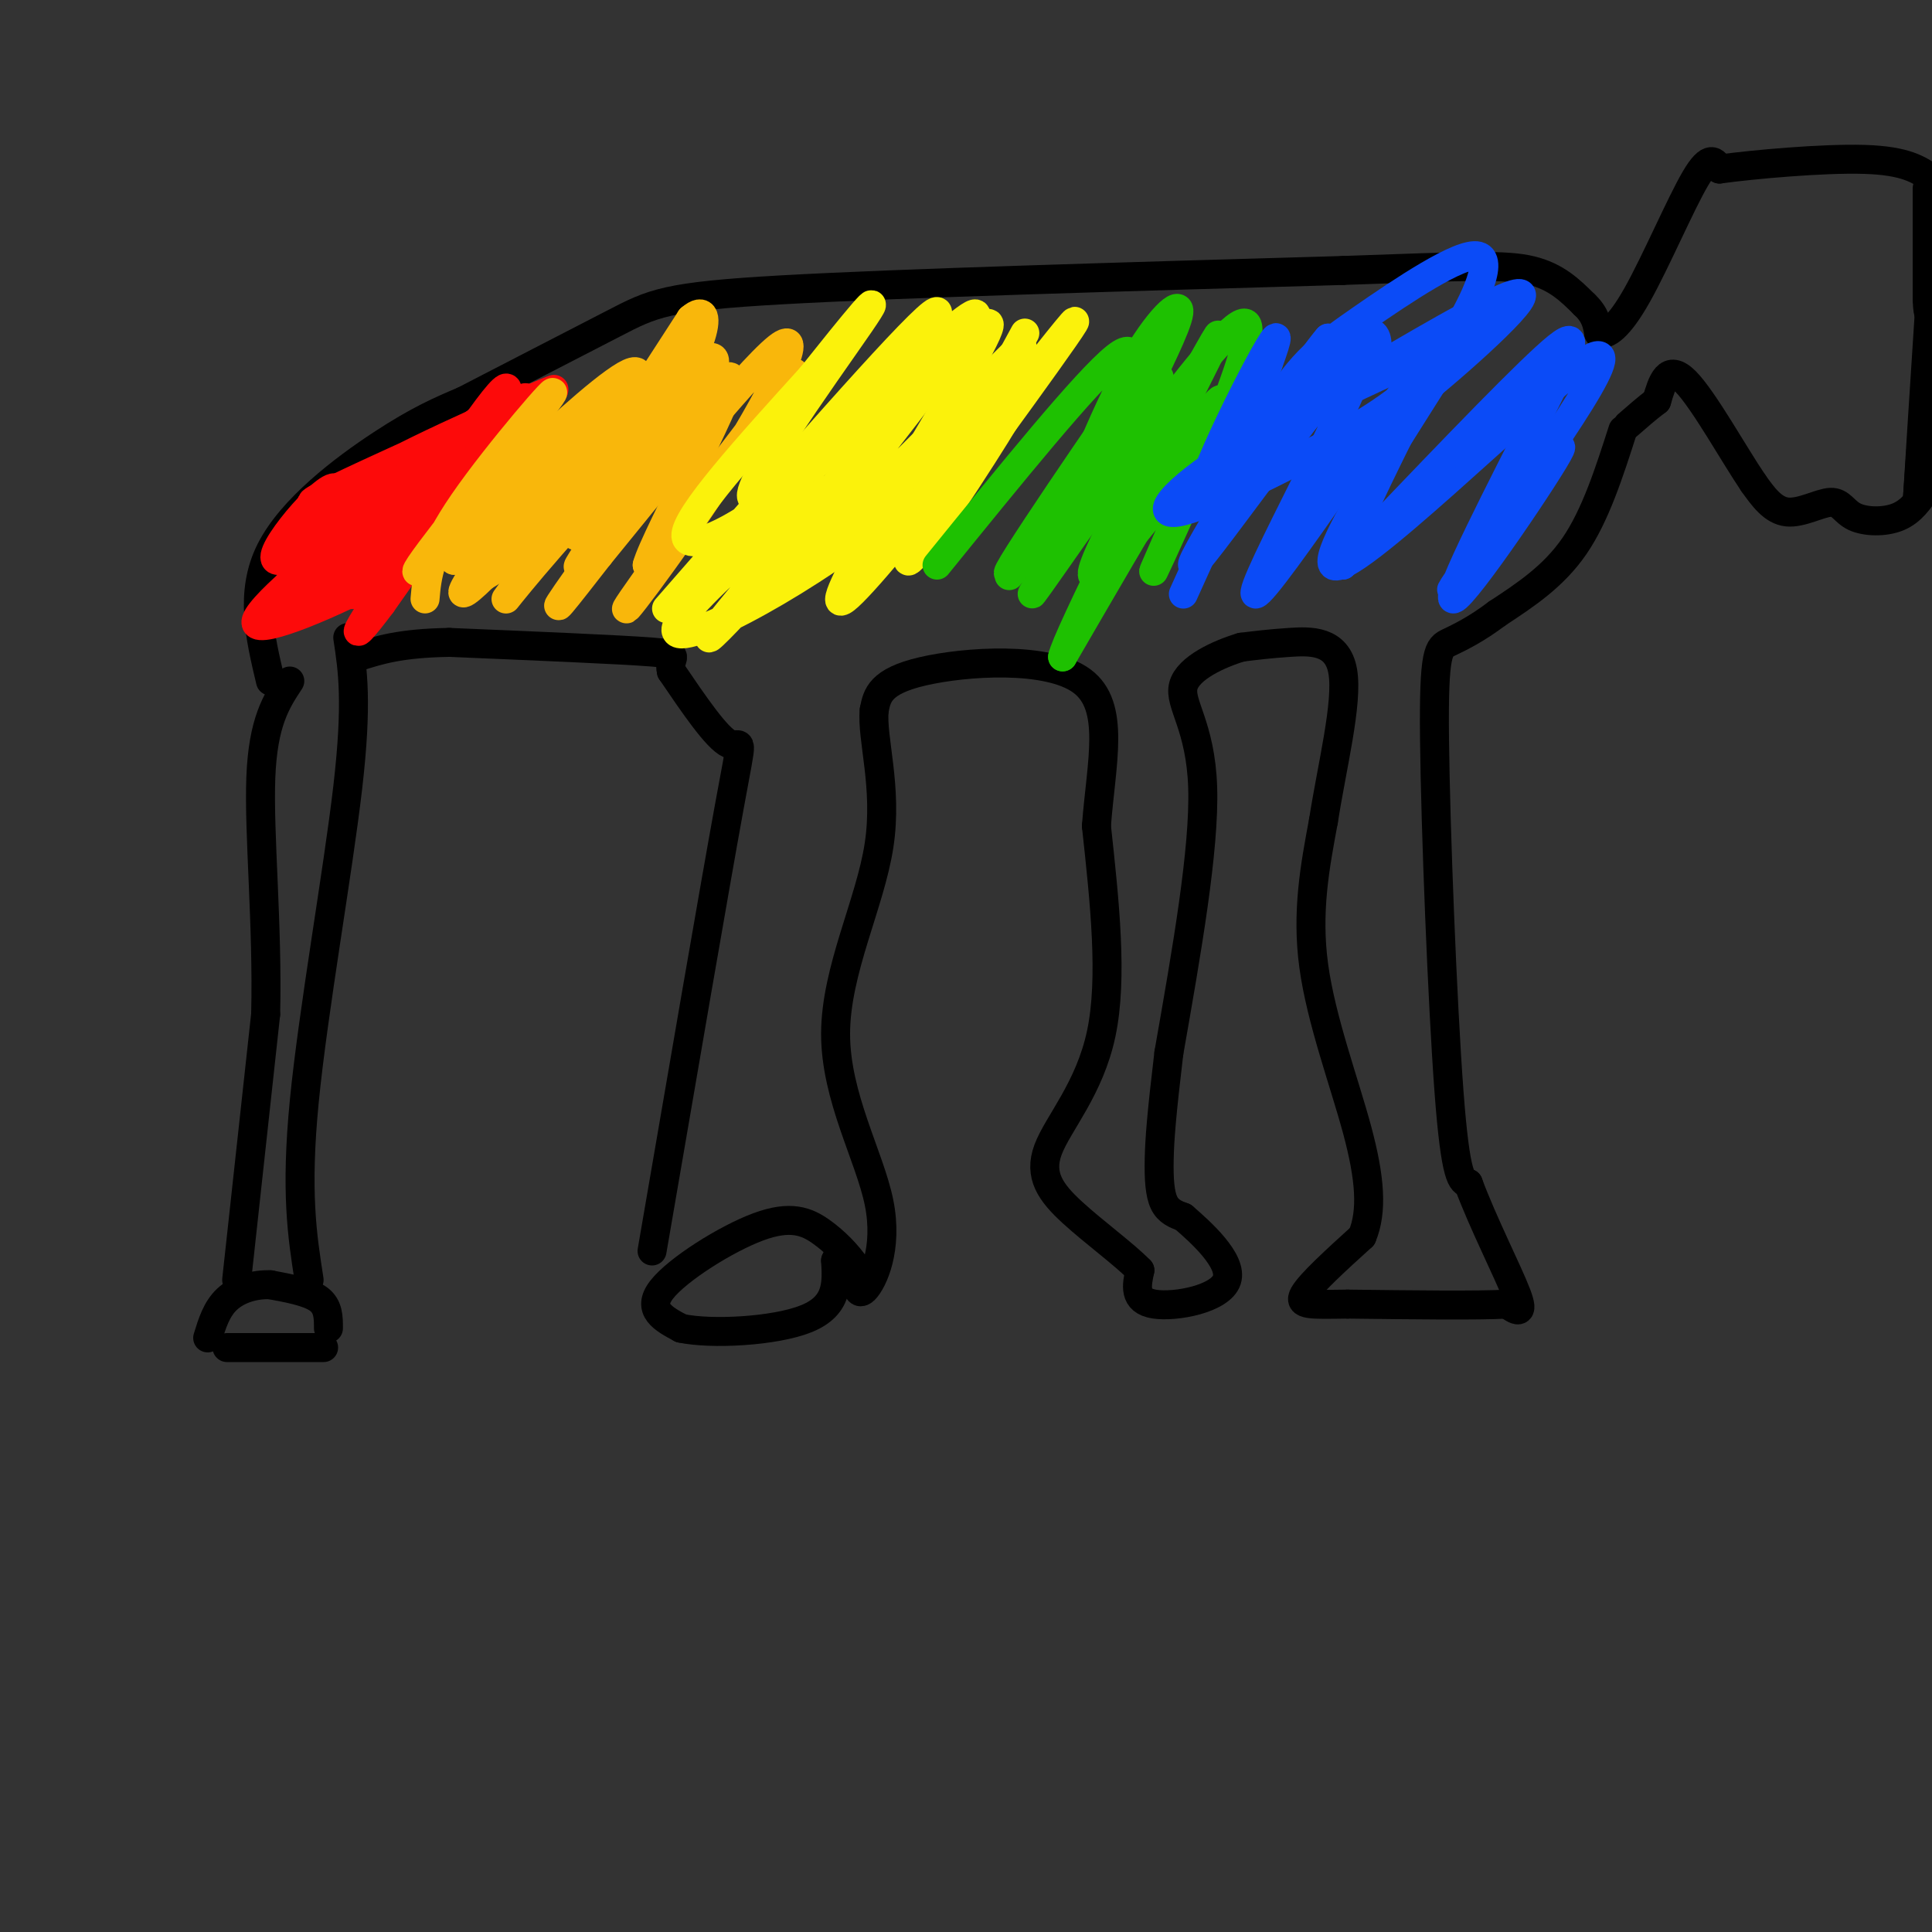 <svg viewBox='0 0 400 400' version='1.1' xmlns='http://www.w3.org/2000/svg' xmlns:xlink='http://www.w3.org/1999/xlink'><rect x="0" y="0" width="400" height="400" fill="#333333" stroke="none"/><g fill='none' stroke='#000000' stroke-width='6' stroke-linecap='round' stroke-linejoin='round'><path d='M47,279c0.000,0.000 20.000,0.000 20,0'/><path d='M68,275c0.000,-2.250 0.000,-4.500 -2,-6c-2.000,-1.500 -6.000,-2.250 -10,-3'/><path d='M56,266c-3.378,-0.156 -6.822,0.956 -9,3c-2.178,2.044 -3.089,5.022 -4,8'/><path d='M49,265c0.000,0.000 6.000,-55.000 6,-55'/><path d='M55,210c0.444,-18.556 -1.444,-37.444 -1,-49c0.444,-11.556 3.222,-15.778 6,-20'/><path d='M64,265c-1.422,-9.089 -2.844,-18.178 -1,-37c1.844,-18.822 6.956,-47.378 9,-65c2.044,-17.622 1.022,-24.311 0,-31'/><path d='M56,141c-2.178,-9.156 -4.356,-18.311 0,-27c4.356,-8.689 15.244,-16.911 23,-22c7.756,-5.089 12.378,-7.044 17,-9'/><path d='M96,83c8.940,-4.643 22.792,-11.750 31,-16c8.208,-4.250 10.774,-5.643 35,-7c24.226,-1.357 70.113,-2.679 116,-4'/><path d='M278,56c26.222,-0.933 33.778,-1.267 39,0c5.222,1.267 8.111,4.133 11,7'/><path d='M328,63c2.333,2.167 2.667,4.083 3,6'/><path d='M331,69c1.619,0.524 4.167,-1.167 8,-8c3.833,-6.833 8.952,-18.810 12,-24c3.048,-5.190 4.024,-3.595 5,-2'/><path d='M356,35c6.822,-0.933 21.378,-2.267 30,-2c8.622,0.267 11.311,2.133 14,4'/><path d='M399,101c-1.608,2.419 -3.215,4.839 -6,6c-2.785,1.161 -6.746,1.064 -9,0c-2.254,-1.064 -2.799,-3.094 -5,-3c-2.201,0.094 -6.057,2.313 -9,2c-2.943,-0.313 -4.971,-3.156 -7,-6'/><path d='M363,100c-3.933,-5.778 -10.267,-17.222 -14,-21c-3.733,-3.778 -4.867,0.111 -6,4'/><path d='M343,83c-2.000,1.500 -4.000,3.250 -6,5'/><path d='M399,39c0.000,0.000 0.000,23.000 0,23'/><path d='M399,62c0.167,4.167 0.583,3.083 1,2'/><path d='M399,75c0.000,0.000 -2.000,28.000 -2,28'/><path d='M397,103c0.167,-3.167 1.583,-25.083 3,-47'/><path d='M336,89c-2.833,8.833 -5.667,17.667 -10,24c-4.333,6.333 -10.167,10.167 -16,14'/><path d='M310,127c-4.523,3.416 -7.831,4.957 -10,6c-2.169,1.043 -3.199,1.589 -3,20c0.199,18.411 1.628,54.689 3,73c1.372,18.311 2.686,18.656 4,19'/><path d='M304,245c2.933,7.978 8.267,18.422 10,23c1.733,4.578 -0.133,3.289 -2,2'/><path d='M312,270c-5.833,0.333 -19.417,0.167 -33,0'/><path d='M279,270c-7.667,0.089 -10.333,0.311 -9,-2c1.333,-2.311 6.667,-7.156 12,-12'/><path d='M282,256c2.190,-5.167 1.667,-12.083 -1,-22c-2.667,-9.917 -7.476,-22.833 -9,-34c-1.524,-11.167 0.238,-20.583 2,-30'/><path d='M274,170c1.750,-11.286 5.125,-24.500 4,-31c-1.125,-6.500 -6.750,-6.286 -11,-6c-4.250,0.286 -7.125,0.643 -10,1'/><path d='M257,134c-4.583,1.369 -11.042,4.292 -12,8c-0.958,3.708 3.583,8.202 4,21c0.417,12.798 -3.292,33.899 -7,55'/><path d='M242,218c-1.548,12.988 -1.917,17.958 -2,22c-0.083,4.042 0.119,7.155 1,9c0.881,1.845 2.440,2.423 4,3'/><path d='M245,252c3.512,3.024 10.292,9.083 9,13c-1.292,3.917 -10.655,5.690 -15,5c-4.345,-0.690 -3.673,-3.845 -3,-7'/><path d='M236,263c-3.153,-3.258 -9.536,-7.904 -14,-12c-4.464,-4.096 -7.010,-7.641 -5,-13c2.010,-5.359 8.574,-12.531 11,-24c2.426,-11.469 0.713,-27.234 -1,-43'/><path d='M227,171c1.012,-13.226 4.042,-24.792 -3,-30c-7.042,-5.208 -24.155,-4.060 -33,-2c-8.845,2.060 -9.423,5.030 -10,8'/><path d='M181,147c-0.617,5.700 2.840,15.950 1,28c-1.840,12.050 -8.978,25.900 -9,39c-0.022,13.100 7.071,25.450 9,35c1.929,9.550 -1.306,16.300 -3,18c-1.694,1.700 -1.847,-1.650 -2,-5'/><path d='M177,262c-1.439,-2.116 -4.035,-4.907 -7,-7c-2.965,-2.093 -6.298,-3.486 -13,-1c-6.702,2.486 -16.772,8.853 -20,13c-3.228,4.147 0.386,6.073 4,8'/><path d='M141,275c6.133,1.333 19.467,0.667 26,-2c6.533,-2.667 6.267,-7.333 6,-12'/><path d='M173,261c1.000,-2.000 0.500,-1.000 0,0'/><path d='M135,259c6.489,-37.733 12.978,-75.467 16,-92c3.022,-16.533 2.578,-11.867 0,-13c-2.578,-1.133 -7.289,-8.067 -12,-15'/><path d='M139,139c-0.889,-3.133 2.889,-3.467 -4,-4c-6.889,-0.533 -24.444,-1.267 -42,-2'/><path d='M93,133c-10.167,0.167 -14.583,1.583 -19,3'/></g>
<g fill='none' stroke='#FD0A0A' stroke-width='6' stroke-linecap='round' stroke-linejoin='round'><path d='M62,111c2.661,-3.923 5.321,-7.845 19,-15c13.679,-7.155 38.375,-17.542 33,-15c-5.375,2.542 -40.821,18.012 -48,22c-7.179,3.988 13.911,-3.506 35,-11'/><path d='M101,92c-3.473,4.886 -29.656,22.602 -34,27c-4.344,4.398 13.151,-4.523 20,-7c6.849,-2.477 3.052,1.491 -7,7c-10.052,5.509 -26.360,12.560 -27,10c-0.640,-2.560 14.389,-14.731 19,-18c4.611,-3.269 -1.194,2.366 -7,8'/><path d='M65,119c-2.564,3.161 -5.474,7.062 -3,3c2.474,-4.062 10.331,-16.089 10,-14c-0.331,2.089 -8.852,18.292 -10,18c-1.148,-0.292 5.075,-17.079 7,-19c1.925,-1.921 -0.450,11.022 1,13c1.450,1.978 6.725,-7.011 12,-16'/><path d='M82,104c9.285,-9.455 26.499,-25.091 27,-20c0.501,5.091 -15.711,30.909 -17,30c-1.289,-0.909 12.346,-28.545 13,-33c0.654,-4.455 -11.673,14.273 -24,33'/><path d='M81,114c1.305,-1.478 16.569,-21.672 16,-22c-0.569,-0.328 -16.970,19.210 -24,27c-7.030,7.790 -4.688,3.830 2,-4c6.688,-7.830 17.724,-19.531 16,-16c-1.724,3.531 -16.207,22.295 -18,24c-1.793,1.705 9.103,-13.647 20,-29'/><path d='M93,94c5.706,-7.005 9.970,-10.019 1,-3c-8.970,7.019 -31.174,24.071 -36,25c-4.826,0.929 7.727,-14.267 11,-15c3.273,-0.733 -2.734,12.995 1,14c3.734,1.005 17.210,-10.713 22,-14c4.790,-3.287 0.895,1.856 -3,7'/><path d='M89,108c-1.726,3.214 -4.542,7.750 -3,6c1.542,-1.750 7.440,-9.786 7,-9c-0.440,0.786 -7.220,10.393 -14,20'/><path d='M79,125c-3.778,5.067 -6.222,7.733 -4,4c2.222,-3.733 9.111,-13.867 16,-24'/><path d='M91,105c6.444,-8.978 14.556,-19.422 17,-22c2.444,-2.578 -0.778,2.711 -4,8'/></g>
<g fill='none' stroke='#F9B70B' stroke-width='6' stroke-linecap='round' stroke-linejoin='round'><path d='M88,124c0.417,-4.798 0.833,-9.595 8,-20c7.167,-10.405 21.083,-26.417 18,-22c-3.083,4.417 -23.167,29.262 -27,35c-3.833,5.738 8.583,-7.631 21,-21'/><path d='M108,96c8.607,-8.184 19.624,-18.142 23,-19c3.376,-0.858 -0.888,7.386 -11,20c-10.112,12.614 -26.071,29.598 -24,25c2.071,-4.598 22.173,-30.776 27,-36c4.827,-5.224 -5.621,10.508 -13,19c-7.379,8.492 -11.690,9.746 -16,11'/><path d='M94,116c9.617,-8.493 41.660,-35.225 47,-37c5.340,-1.775 -16.024,21.407 -27,34c-10.976,12.593 -11.565,14.598 -5,5c6.565,-9.598 20.282,-30.799 34,-52'/><path d='M143,66c5.669,-4.931 2.842,8.742 -11,25c-13.842,16.258 -38.700,35.100 -33,27c5.700,-8.100 41.958,-43.142 48,-44c6.042,-0.858 -18.131,32.469 -27,45c-8.869,12.531 -2.435,4.265 4,-4'/><path d='M124,115c9.268,-11.361 30.439,-37.762 37,-43c6.561,-5.238 -1.489,10.689 -12,27c-10.511,16.311 -23.484,33.007 -18,25c5.484,-8.007 29.424,-40.716 33,-46c3.576,-5.284 -13.212,16.858 -30,39'/><path d='M134,117c1.467,-5.730 20.136,-39.557 17,-39c-3.136,0.557 -28.075,35.496 -31,39c-2.925,3.504 16.164,-24.427 20,-31c3.836,-6.573 -7.582,8.214 -19,23'/><path d='M121,109c-3.167,3.667 -1.583,1.333 0,-1'/></g>
<g fill='none' stroke='#FBF20B' stroke-width='6' stroke-linecap='round' stroke-linejoin='round'><path d='M138,126c24.857,-28.500 49.714,-57.000 55,-61c5.286,-4.000 -9.000,16.500 -23,30c-14.000,13.500 -27.714,20.000 -28,16c-0.286,-4.000 12.857,-18.500 26,-33'/><path d='M168,78c8.474,-10.632 16.657,-20.714 10,-11c-6.657,9.714 -28.156,39.222 -21,36c7.156,-3.222 42.965,-39.175 45,-38c2.035,1.175 -29.704,39.479 -35,48c-5.296,8.521 15.852,-12.739 37,-34'/><path d='M204,79c7.917,-7.638 9.209,-9.734 6,-4c-3.209,5.734 -10.921,19.299 -28,33c-17.079,13.701 -43.526,27.538 -42,22c1.526,-5.538 31.026,-30.453 33,-29c1.974,1.453 -23.579,29.272 -26,31c-2.421,1.728 18.289,-22.636 39,-47'/><path d='M186,85c8.555,-9.741 10.443,-10.592 14,-14c3.557,-3.408 8.782,-9.372 0,6c-8.782,15.372 -31.570,52.079 -25,47c6.570,-5.079 42.500,-51.944 47,-57c4.500,-5.056 -22.428,31.698 -30,42c-7.572,10.302 4.214,-5.849 16,-22'/><path d='M208,87c-3.429,5.845 -20.000,31.458 -20,29c0.000,-2.458 16.571,-32.988 22,-43c5.429,-10.012 -0.286,0.494 -6,11'/></g>
<g fill='none' stroke='#1EC101' stroke-width='6' stroke-linecap='round' stroke-linejoin='round'><path d='M194,117c15.484,-19.100 30.968,-38.200 37,-43c6.032,-4.800 2.611,4.700 -2,16c-4.611,11.300 -10.411,24.400 -10,22c0.411,-2.400 7.034,-20.300 13,-32c5.966,-11.700 11.276,-17.200 12,-16c0.724,1.200 -3.138,9.100 -7,17'/><path d='M237,81c-9.792,14.525 -30.773,42.337 -28,37c2.773,-5.337 29.300,-43.822 29,-43c-0.300,0.822 -27.427,40.952 -29,44c-1.573,3.048 22.408,-30.986 29,-39c6.592,-8.014 -4.204,9.993 -15,28'/><path d='M223,108c-6.277,10.427 -14.469,22.496 -5,9c9.469,-13.496 36.600,-52.556 40,-50c3.400,2.556 -16.931,46.726 -19,51c-2.069,4.274 14.123,-31.350 14,-35c-0.123,-3.650 -16.562,24.675 -33,53'/><path d='M220,136c0.679,-3.804 18.878,-39.815 27,-56c8.122,-16.185 6.167,-12.544 -2,2c-8.167,14.544 -22.545,39.993 -18,37c4.545,-2.993 28.013,-34.426 34,-42c5.987,-7.574 -5.506,8.713 -17,25'/></g>
<g fill='none' stroke='#0B4BF7' stroke-width='6' stroke-linecap='round' stroke-linejoin='round'><path d='M245,123c6.747,-14.958 13.494,-29.915 19,-39c5.506,-9.085 9.773,-12.296 18,-18c8.227,-5.704 20.416,-13.901 24,-13c3.584,0.901 -1.437,10.899 -6,18c-4.563,7.101 -8.667,11.306 -20,18c-11.333,6.694 -29.893,15.877 -36,17c-6.107,1.123 0.240,-5.813 14,-14c13.760,-8.187 34.931,-17.625 43,-21c8.069,-3.375 3.034,-0.688 -2,2'/><path d='M299,73c-10.996,13.109 -37.485,44.880 -34,40c3.485,-4.880 36.944,-46.411 38,-45c1.056,1.411 -30.293,45.765 -27,49c3.293,3.235 41.226,-34.647 52,-42c10.774,-7.353 -5.613,15.824 -22,39'/><path d='M306,114c-5.435,8.821 -8.022,11.372 -2,3c6.022,-8.372 20.652,-27.669 19,-24c-1.652,3.669 -19.587,30.303 -22,31c-2.413,0.697 10.697,-24.543 18,-39c7.303,-14.457 8.801,-18.131 1,-11c-7.801,7.131 -24.900,25.065 -42,43'/><path d='M278,117c0.577,-7.362 23.019,-47.268 19,-44c-4.019,3.268 -34.500,49.711 -37,50c-2.500,0.289 22.981,-45.576 22,-49c-0.981,-3.424 -28.423,35.593 -34,42c-5.577,6.407 10.712,-19.797 27,-46'/><path d='M275,70c-2.847,2.928 -23.464,33.249 -26,33c-2.536,-0.249 13.010,-31.067 15,-33c1.990,-1.933 -9.574,25.019 -10,31c-0.426,5.981 10.287,-9.010 21,-24'/><path d='M275,77c5.187,-5.801 7.653,-8.303 9,-8c1.347,0.303 1.574,3.413 0,6c-1.574,2.587 -4.948,4.652 3,0c7.948,-4.652 27.217,-16.022 28,-14c0.783,2.022 -16.919,17.435 -23,22c-6.081,4.565 -0.540,-1.717 5,-8'/><path d='M297,75c2.467,-3.778 6.133,-9.222 3,-5c-3.133,4.222 -13.067,18.111 -23,32'/></g>
</svg>